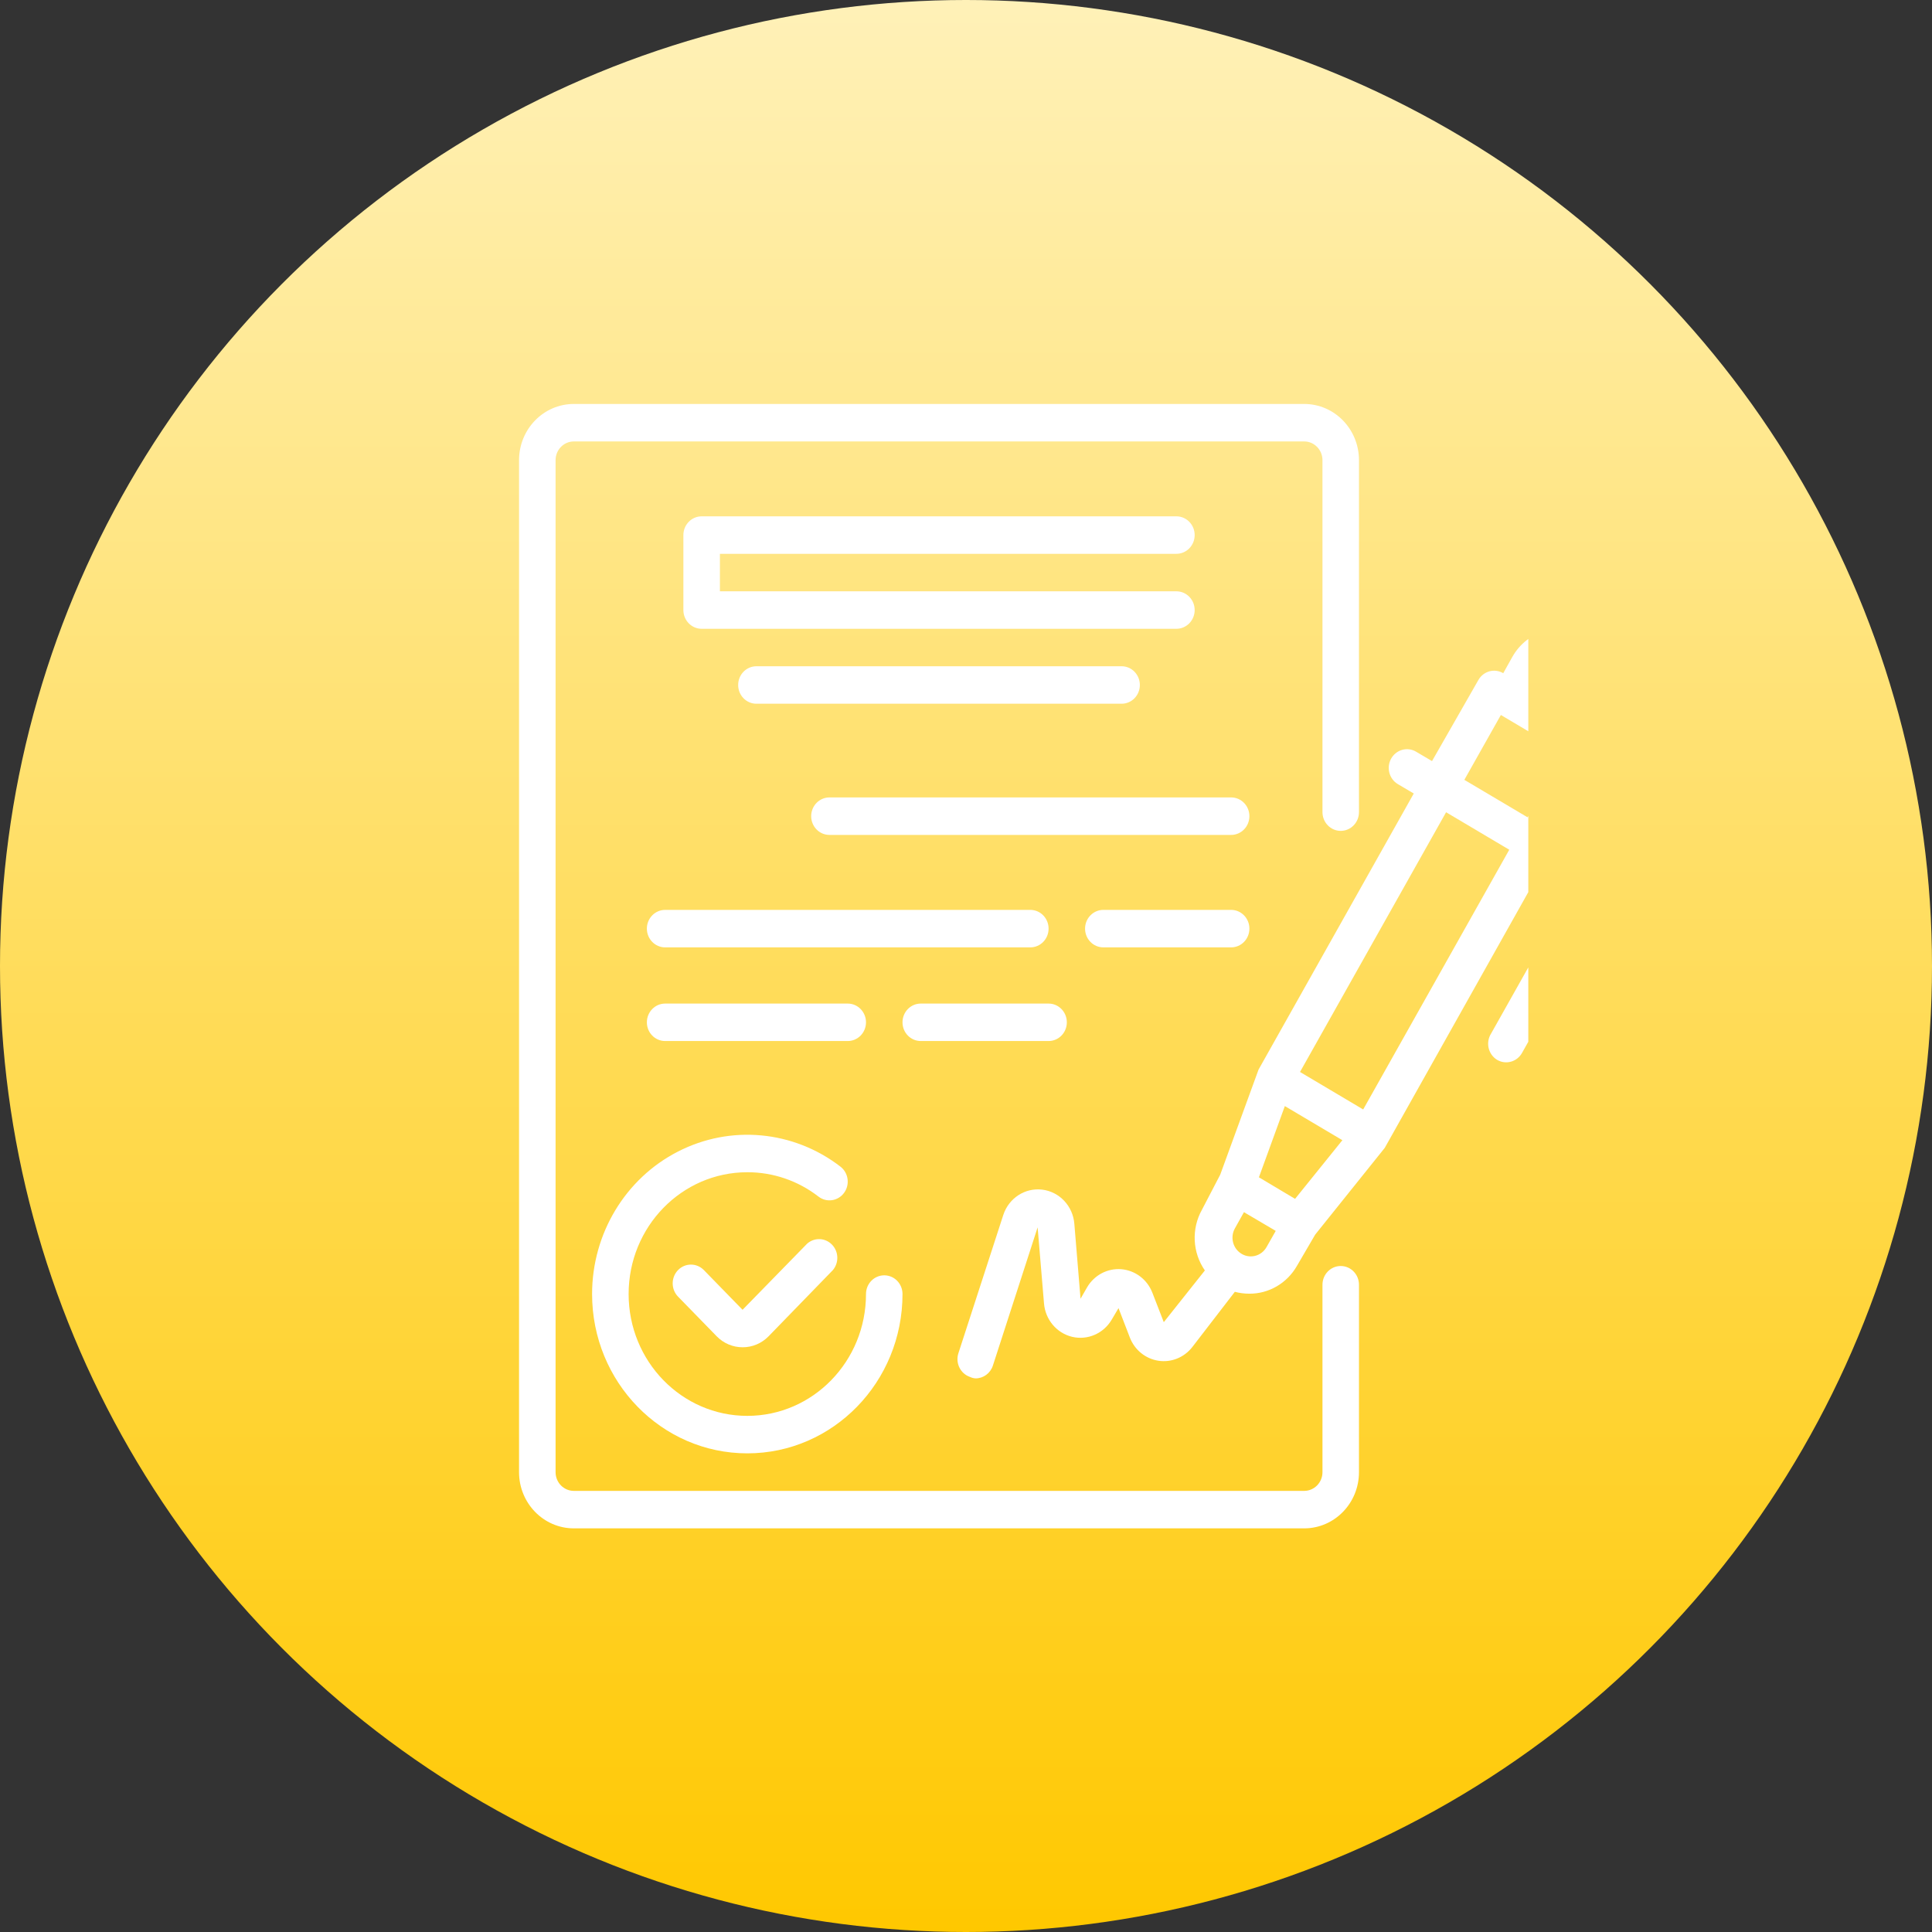 <?xml version="1.0" encoding="UTF-8"?> <svg xmlns="http://www.w3.org/2000/svg" width="67" height="67" viewBox="0 0 67 67" fill="none"><rect x="0" y="0" width="67" height="67" fill="#333333" stroke="none"/> <circle cx="33.5" cy="33.5" r="33.5" fill="url(#paint0_linear_539_1012)"></circle> <g clip-path="url(#clip0_539_1012)"> <path d="M55.93 23.248C55.8 22.749 55.48 22.323 55.044 22.066C54.607 21.806 54.087 21.736 53.6 21.87C53.114 22.005 52.699 22.332 52.447 22.78L52.131 23.346C51.83 23.168 51.446 23.273 51.27 23.58L49.661 26.394L49.11 26.069C48.965 25.982 48.791 25.959 48.628 26.004C48.465 26.049 48.327 26.159 48.243 26.309C48.071 26.62 48.176 27.015 48.477 27.193L49.028 27.518L43.646 37.091L42.316 40.737L41.683 41.952C41.312 42.614 41.352 43.437 41.784 44.058L40.359 45.851L39.961 44.825C39.781 44.367 39.364 44.054 38.885 44.015C38.406 43.977 37.947 44.22 37.7 44.642L37.472 45.039L37.257 42.439C37.207 41.824 36.743 41.33 36.146 41.256C35.549 41.182 34.984 41.549 34.793 42.134L33.236 46.93C33.127 47.269 33.305 47.635 33.634 47.749C33.696 47.779 33.763 47.797 33.831 47.801C34.103 47.802 34.345 47.624 34.432 47.359L35.984 42.563L36.205 45.201C36.251 45.764 36.645 46.232 37.181 46.36C37.718 46.487 38.272 46.245 38.555 45.761L38.789 45.364L39.182 46.384C39.348 46.814 39.725 47.121 40.172 47.189C40.617 47.258 41.065 47.077 41.347 46.716L42.823 44.799C42.986 44.842 43.154 44.864 43.323 44.864C44.002 44.869 44.632 44.502 44.976 43.901L45.609 42.816L48.022 39.807L53.461 30.117L54.012 30.442C54.159 30.529 54.266 30.671 54.309 30.839C54.353 31.006 54.33 31.183 54.246 31.333L51.713 35.837C51.618 35.984 51.585 36.166 51.623 36.339C51.662 36.512 51.767 36.662 51.916 36.753C52.062 36.84 52.235 36.863 52.398 36.818C52.561 36.773 52.7 36.663 52.783 36.513L55.316 32.009C55.569 31.56 55.637 31.027 55.506 30.527C55.375 30.028 55.056 29.602 54.62 29.344L54.069 29.019L55.652 26.205C55.825 25.896 55.723 25.502 55.424 25.321L55.74 24.756C56 24.3 56.069 23.757 55.93 23.248ZM53.543 23.43C53.627 23.28 53.766 23.169 53.929 23.125C54.092 23.084 54.264 23.107 54.411 23.19C54.557 23.276 54.664 23.419 54.708 23.586C54.749 23.753 54.726 23.93 54.645 24.08L54.328 24.645L53.226 23.995L53.543 23.43ZM44.912 41.575L44.596 41.387L43.658 40.828L44.557 38.358L46.552 39.541L44.912 41.575ZM43.013 43.453C42.745 43.262 42.663 42.894 42.823 42.602L43.139 42.037L44.241 42.686L43.924 43.245C43.836 43.403 43.687 43.516 43.513 43.555C43.34 43.595 43.158 43.558 43.013 43.453ZM47.274 38.475L45.083 37.175L50.149 28.168L52.34 29.468L47.274 38.475ZM52.973 28.343L50.782 27.044L52.049 24.795L54.24 26.095L52.973 28.343Z" fill="white"></path> <path d="M27.992 43.128L25.751 45.422L24.408 44.044C24.161 43.792 23.762 43.792 23.515 44.044C23.395 44.167 23.328 44.333 23.328 44.506C23.328 44.679 23.395 44.845 23.515 44.967L24.858 46.345C25.096 46.587 25.416 46.722 25.751 46.722C26.087 46.724 26.411 46.588 26.65 46.345L28.885 44.044C29.1 43.786 29.086 43.402 28.852 43.162C28.618 42.922 28.244 42.907 27.992 43.128Z" fill="white"></path> <path d="M20.533 44.876C20.533 47.928 22.943 50.401 25.916 50.401C28.888 50.401 31.298 47.928 31.298 44.876C31.298 44.517 31.015 44.227 30.665 44.227C30.315 44.227 30.032 44.517 30.032 44.876C30.032 47.209 28.189 49.101 25.916 49.101C23.642 49.101 21.8 47.209 21.8 44.876C21.8 42.543 23.642 40.652 25.916 40.652C26.807 40.65 27.674 40.946 28.385 41.497C28.665 41.713 29.062 41.654 29.272 41.367C29.482 41.08 29.425 40.673 29.145 40.457C27.514 39.202 25.332 39 23.509 39.936C21.685 40.871 20.533 42.784 20.533 44.876Z" fill="white"></path> <path d="M40.796 19.206C41.146 19.206 41.43 18.915 41.43 18.556C41.43 18.197 41.146 17.906 40.796 17.906H24.332C23.983 17.906 23.699 18.197 23.699 18.556V21.156C23.699 21.515 23.983 21.806 24.332 21.806H40.796C41.146 21.806 41.43 21.515 41.43 21.156C41.43 20.797 41.146 20.506 40.796 20.506H24.966V19.206H40.796Z" fill="white"></path> <path d="M26.232 23.105C25.882 23.105 25.599 23.396 25.599 23.755C25.599 24.115 25.882 24.405 26.232 24.405H38.896C39.246 24.405 39.529 24.115 39.529 23.755C39.529 23.396 39.246 23.105 38.896 23.105H26.232Z" fill="white"></path> <path d="M42.695 27.654H28.764C28.414 27.654 28.131 27.945 28.131 28.304C28.131 28.663 28.414 28.954 28.764 28.954H42.695C43.045 28.954 43.328 28.663 43.328 28.304C43.328 27.945 43.045 27.654 42.695 27.654Z" fill="white"></path> <path d="M36.364 32.204C36.364 31.845 36.081 31.554 35.731 31.554H23.066C22.717 31.554 22.433 31.845 22.433 32.204C22.433 32.563 22.717 32.854 23.066 32.854H35.731C36.081 32.854 36.364 32.563 36.364 32.204Z" fill="white"></path> <path d="M42.695 31.554H38.263C37.913 31.554 37.629 31.845 37.629 32.204C37.629 32.563 37.913 32.854 38.263 32.854H42.695C43.045 32.854 43.328 32.563 43.328 32.204C43.328 31.845 43.045 31.554 42.695 31.554Z" fill="white"></path> <path d="M29.399 36.102C29.748 36.102 30.032 35.812 30.032 35.453C30.032 35.094 29.748 34.803 29.399 34.803H23.066C22.717 34.803 22.433 35.094 22.433 35.453C22.433 35.812 22.717 36.102 23.066 36.102H29.399Z" fill="white"></path> <path d="M31.931 36.102H36.364C36.713 36.102 36.997 35.812 36.997 35.453C36.997 35.094 36.713 34.803 36.364 34.803H31.931C31.581 34.803 31.298 35.094 31.298 35.453C31.298 35.812 31.581 36.102 31.931 36.102Z" fill="white"></path> <path d="M46.495 43.904C46.145 43.904 45.862 44.195 45.862 44.554V51.053C45.862 51.412 45.578 51.702 45.229 51.702H19.9C19.55 51.702 19.267 51.412 19.267 51.053V15.959C19.267 15.6 19.55 15.309 19.9 15.309H45.229C45.578 15.309 45.862 15.6 45.862 15.959V28.164C45.862 28.522 46.145 28.814 46.495 28.814C46.845 28.814 47.128 28.522 47.128 28.164V15.959C47.128 14.882 46.278 14.009 45.229 14.009H19.9C18.851 14.009 18 14.882 18 15.959V51.053C18 52.129 18.851 53.002 19.9 53.002H45.229C46.278 53.002 47.128 52.129 47.128 51.053V44.554C47.128 44.195 46.845 43.904 46.495 43.904Z" fill="white"></path> </g> <defs> <linearGradient id="paint0_linear_539_1012" x1="33.5" y1="0" x2="33.5" y2="67" gradientUnits="userSpaceOnUse"> <stop stop-color="#FFF1B8"></stop> <stop offset="1" stop-color="#FFC800"></stop> </linearGradient> <clipPath id="clip0_539_1012"> <rect width="38" height="39" fill="white" transform="translate(15 14)"></rect> </clipPath> </defs> </svg> 
